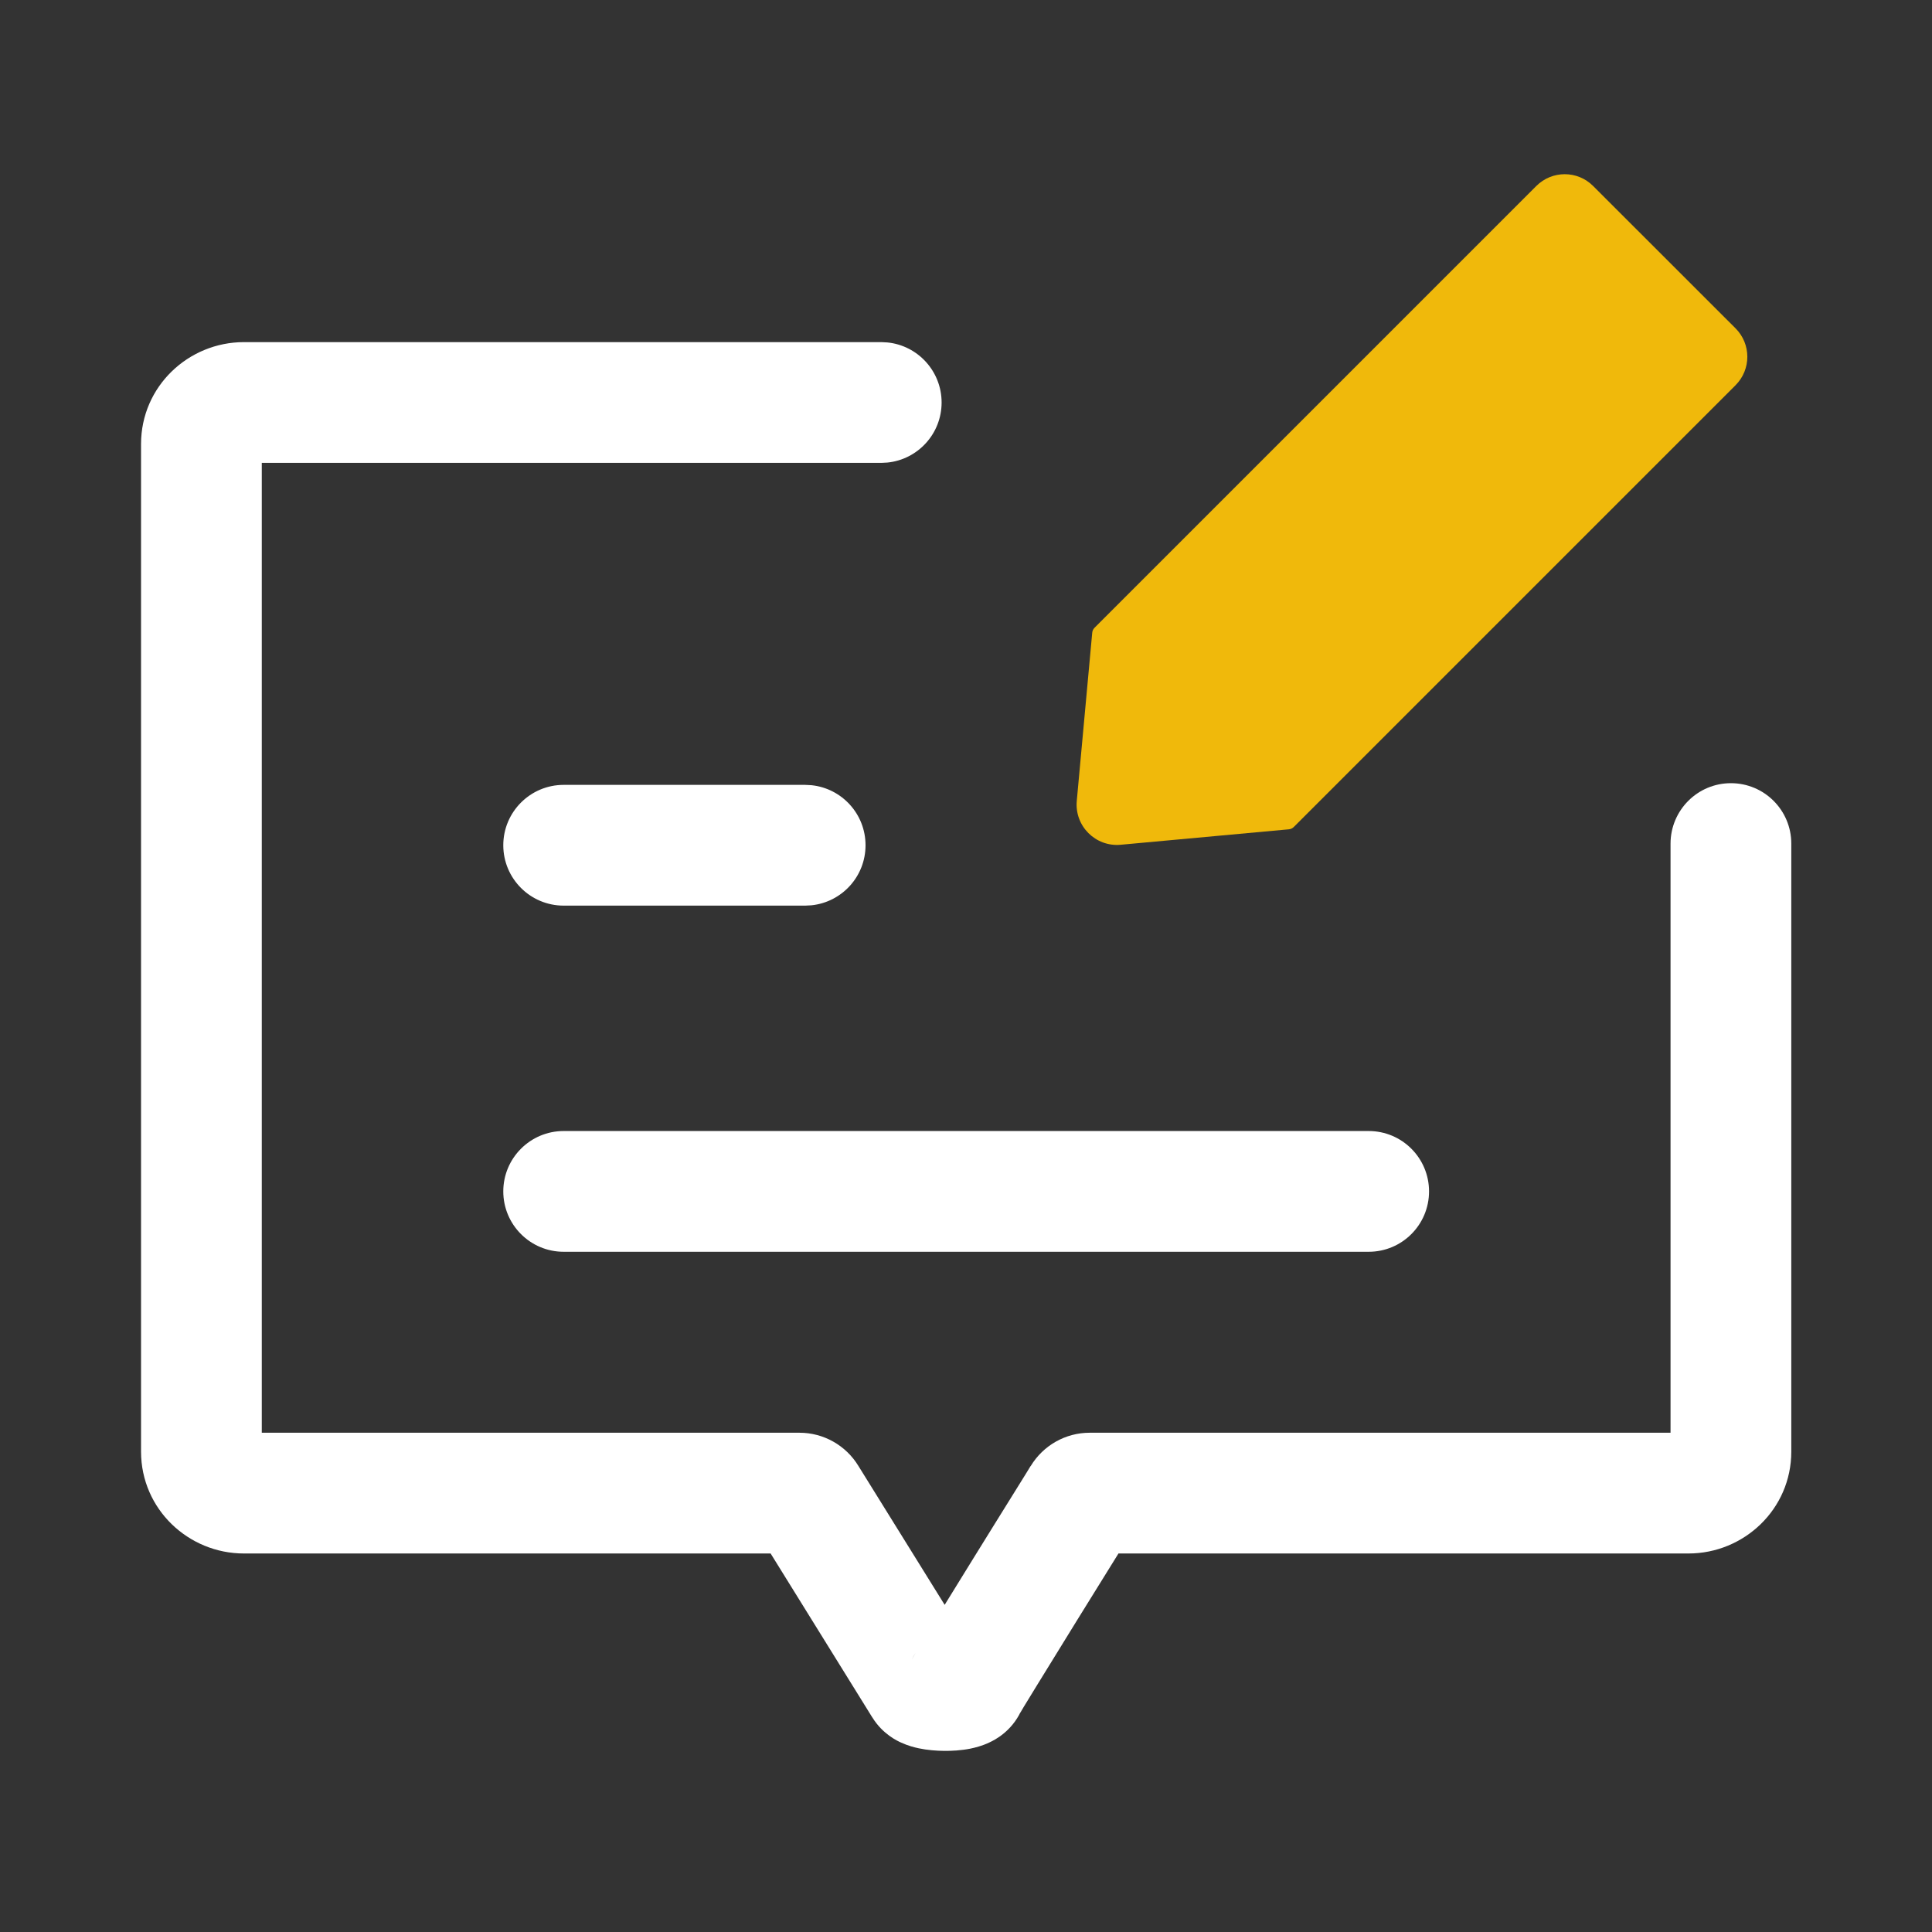     <svg class="header-nav-subicon_icon" xmlns="http://www.w3.org/2000/svg" fill="currentColor" viewBox="0 0 24 24" id="Blog2C"><rect x="0" y="0" width="24" height="24" fill="#333333" stroke="none"/><path d="M11.374 20.532C11.357 20.559 11.339 20.589 11.324 20.621C11.336 20.596 11.356 20.564 11.374 20.532ZM22.252 18.033C22.252 18.749 21.663 19.298 20.975 19.298H13.894C13.882 19.317 13.87 19.336 13.858 19.356C13.726 19.568 13.55 19.852 13.373 20.138C13.197 20.424 13.019 20.711 12.883 20.933C12.815 21.044 12.758 21.137 12.717 21.204C12.66 21.299 12.665 21.296 12.681 21.261C12.564 21.509 12.359 21.614 12.289 21.646C12.197 21.69 12.111 21.71 12.055 21.722C11.94 21.745 11.822 21.751 11.728 21.75C11.633 21.749 11.521 21.741 11.413 21.718C11.361 21.707 11.281 21.687 11.196 21.648C11.15 21.628 10.964 21.542 10.837 21.335V21.336L9.573 19.298H3.03C2.342 19.298 1.753 18.749 1.752 18.033V5.515C1.753 4.799 2.342 4.25 3.03 4.25H10.947L11.024 4.254C11.402 4.292 11.697 4.612 11.697 5C11.697 5.388 11.402 5.708 11.024 5.746L10.947 5.75H3.252V17.798H9.932C10.228 17.798 10.508 17.953 10.665 18.213H10.665L11.735 19.936C11.847 19.755 11.973 19.55 12.098 19.348C12.275 19.061 12.452 18.778 12.584 18.565C12.649 18.459 12.704 18.37 12.743 18.309C12.762 18.278 12.776 18.254 12.787 18.237C12.792 18.229 12.796 18.223 12.798 18.219C12.8 18.217 12.801 18.215 12.801 18.214L12.802 18.212L12.803 18.213C12.96 17.953 13.239 17.798 13.536 17.798H20.752V10.479C20.753 10.065 21.088 9.729 21.502 9.729C21.917 9.729 22.252 10.065 22.252 10.479V18.033Z" fill="white"></path><path d="M19.084 2.311L13.597 7.798C13.58 7.815 13.57 7.837 13.568 7.86L13.376 9.95C13.348 10.261 13.609 10.522 13.92 10.494L16.01 10.302C16.033 10.3 16.055 10.29 16.072 10.273L21.559 4.786C21.755 4.59 21.755 4.274 21.559 4.078L19.791 2.311C19.596 2.115 19.28 2.115 19.084 2.311Z" fill="#F0B90B"></path><path d="M17.002 14.05C17.417 14.05 17.752 14.386 17.752 14.8C17.752 15.214 17.417 15.55 17.002 15.55H7.002C6.588 15.55 6.252 15.214 6.252 14.8C6.252 14.386 6.588 14.05 7.002 14.05H17.002Z" fill="white"></path><path d="M10.002 9.75L10.08 9.754C10.458 9.793 10.752 10.112 10.752 10.5C10.752 10.888 10.458 11.207 10.08 11.246L10.002 11.25H7.002C6.588 11.25 6.252 10.914 6.252 10.5C6.252 10.086 6.588 9.75 7.002 9.75H10.002Z" fill="white"></path>
    </svg>